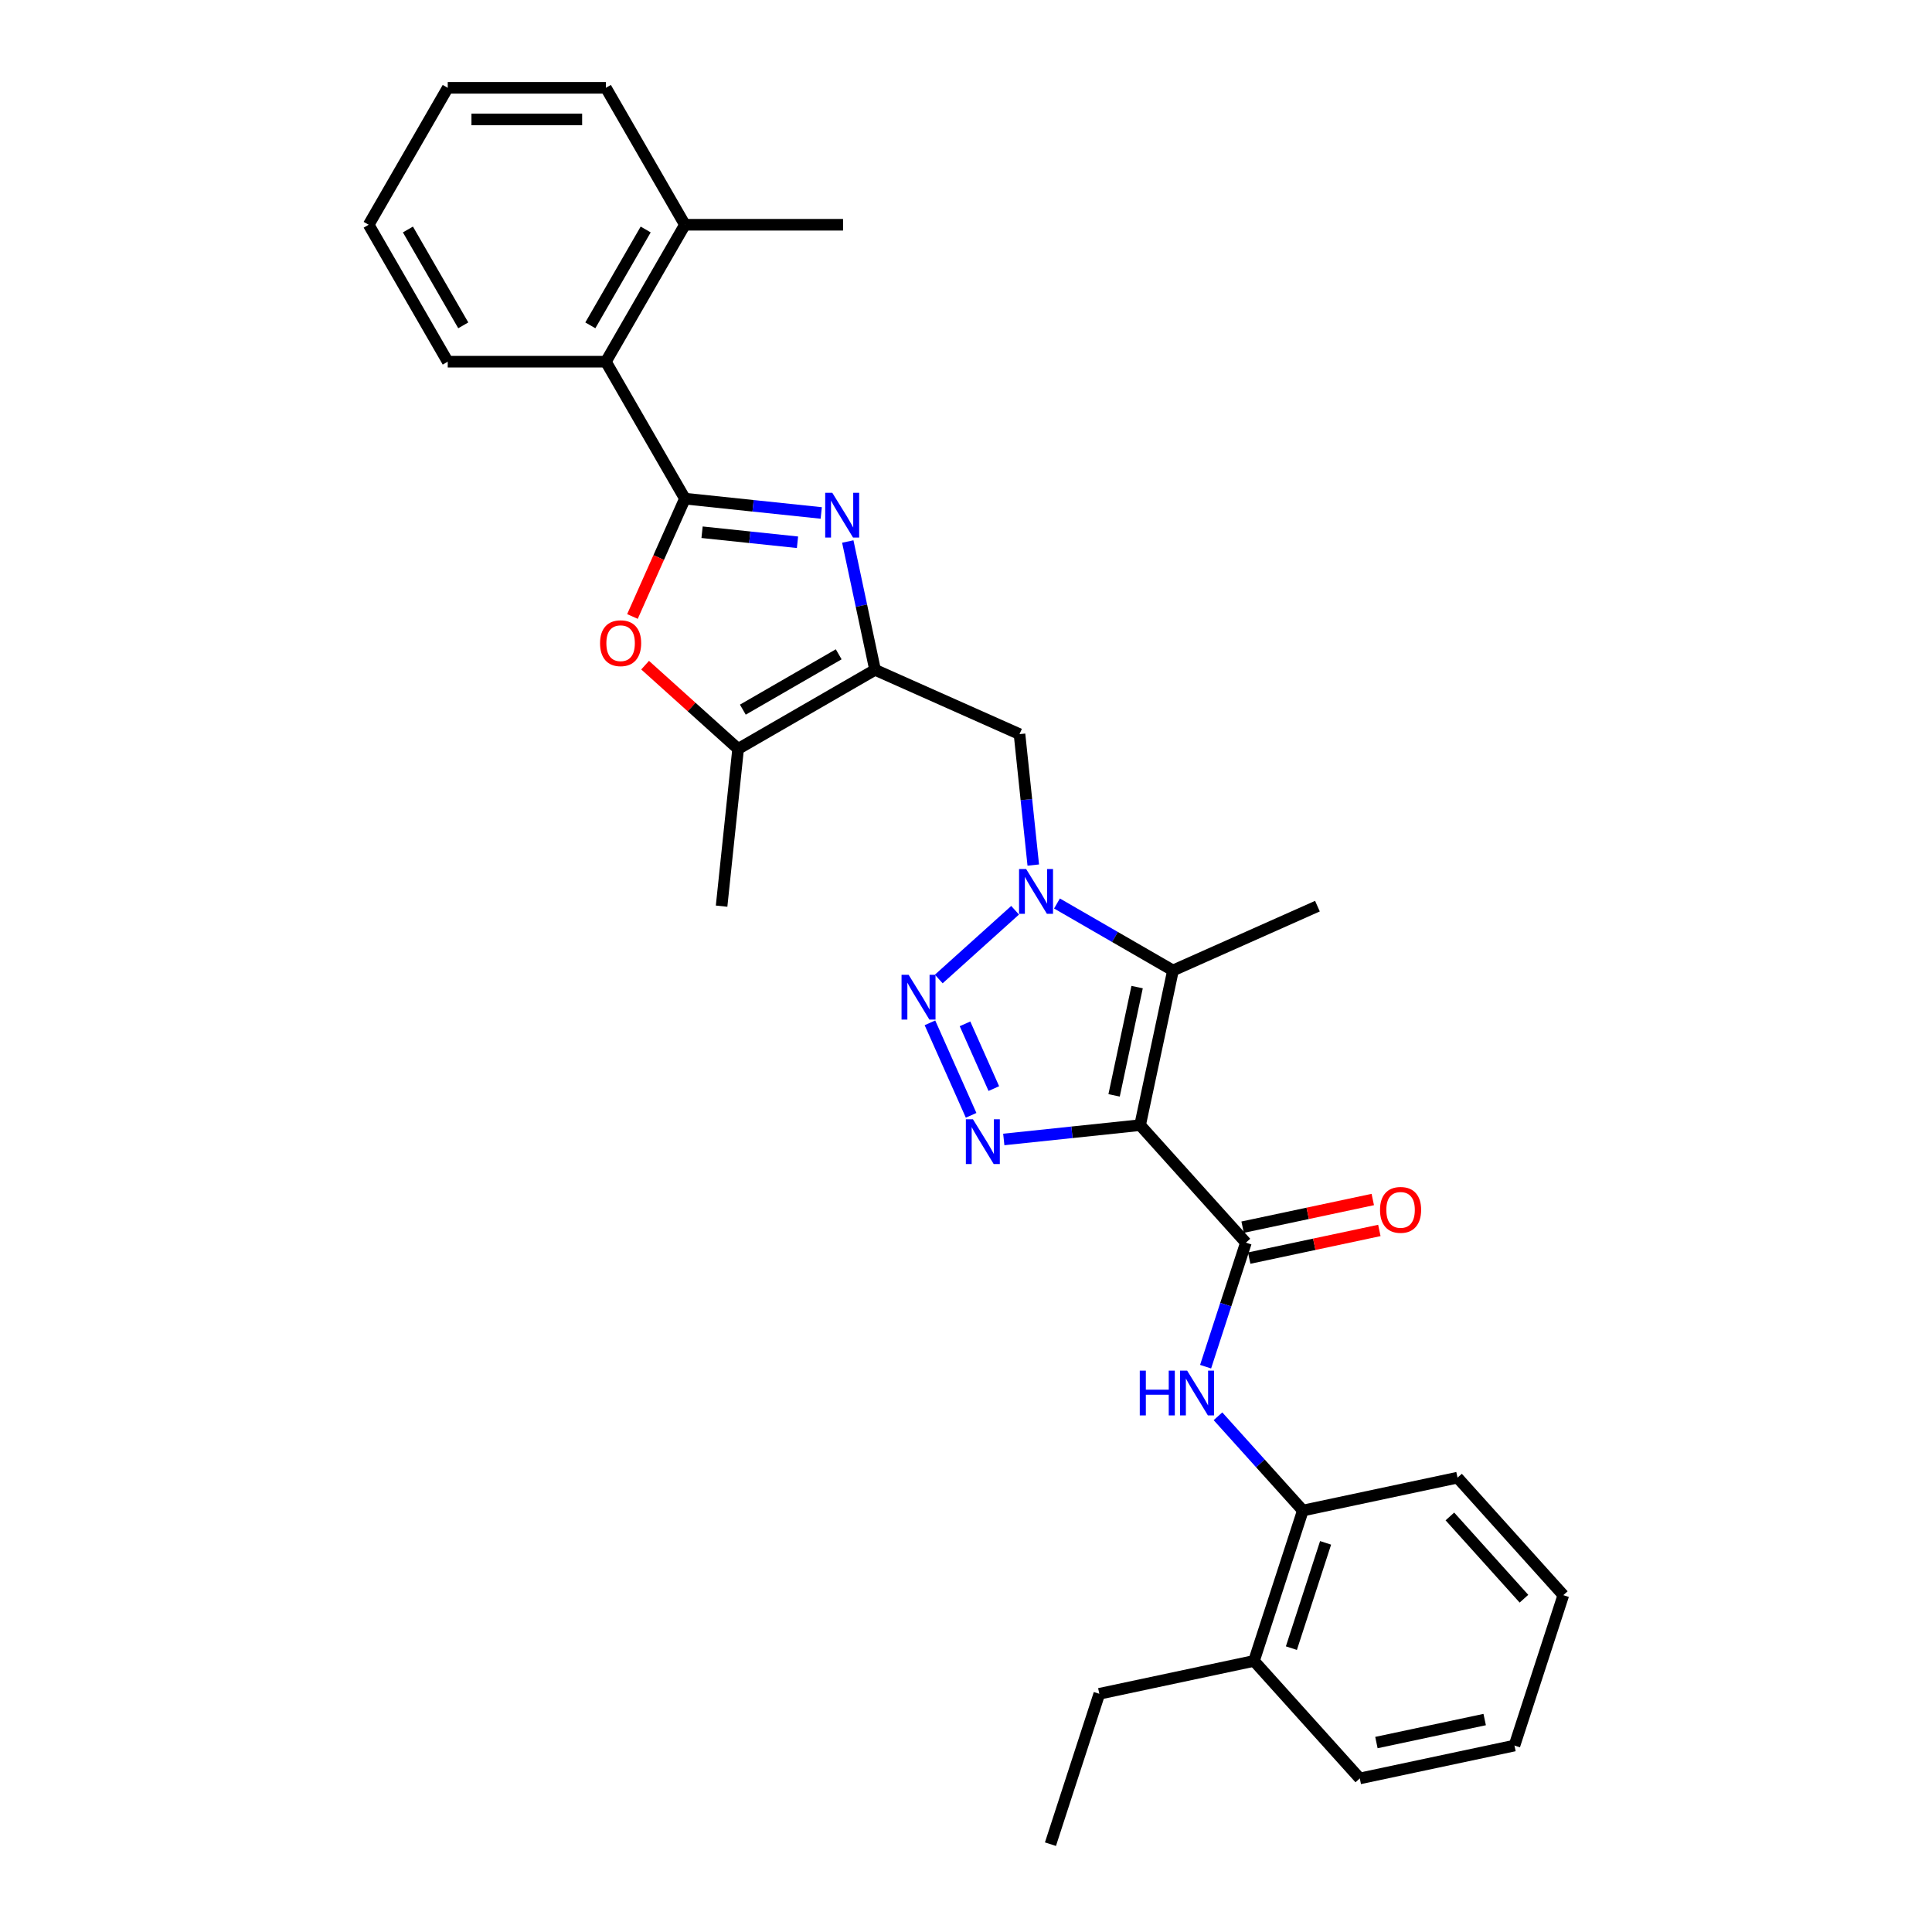 <?xml version='1.0' encoding='iso-8859-1'?>
<svg version='1.1' baseProfile='full'
              xmlns='http://www.w3.org/2000/svg'
                      xmlns:rdkit='http://www.rdkit.org/xml'
                      xmlns:xlink='http://www.w3.org/1999/xlink'
                  xml:space='preserve'
width='1000px' height='1000px' viewBox='0 0 1000 1000'>
<!-- END OF HEADER -->
<rect style='opacity:1.0;fill:#FFFFFF;stroke:none' width='1000' height='1000' x='0' y='0'> </rect>
<path class='bond-1' d='M 590.115,582.368 L 554.835,586.076' style='fill:none;fill-rule:evenodd;stroke:#000000;stroke-width:6px;stroke-linecap:butt;stroke-linejoin:miter;stroke-opacity:1' />
<path class='bond-1' d='M 554.835,586.076 L 519.555,589.784' style='fill:none;fill-rule:evenodd;stroke:#0000FF;stroke-width:6px;stroke-linecap:butt;stroke-linejoin:miter;stroke-opacity:1' />
<path class='bond-5' d='M 590.115,582.368 L 607.131,502.312' style='fill:none;fill-rule:evenodd;stroke:#000000;stroke-width:6px;stroke-linecap:butt;stroke-linejoin:miter;stroke-opacity:1' />
<path class='bond-5' d='M 576.656,566.956 L 588.568,510.917' style='fill:none;fill-rule:evenodd;stroke:#000000;stroke-width:6px;stroke-linecap:butt;stroke-linejoin:miter;stroke-opacity:1' />
<path class='bond-7' d='M 590.115,582.368 L 644.88,643.19' style='fill:none;fill-rule:evenodd;stroke:#000000;stroke-width:6px;stroke-linecap:butt;stroke-linejoin:miter;stroke-opacity:1' />
<path class='bond-0' d='M 547.088,467.646 L 577.11,484.979' style='fill:none;fill-rule:evenodd;stroke:#0000FF;stroke-width:6px;stroke-linecap:butt;stroke-linejoin:miter;stroke-opacity:1' />
<path class='bond-0' d='M 577.11,484.979 L 607.131,502.312' style='fill:none;fill-rule:evenodd;stroke:#000000;stroke-width:6px;stroke-linecap:butt;stroke-linejoin:miter;stroke-opacity:1' />
<path class='bond-10' d='M 534.819,447.754 L 531.258,413.874' style='fill:none;fill-rule:evenodd;stroke:#0000FF;stroke-width:6px;stroke-linecap:butt;stroke-linejoin:miter;stroke-opacity:1' />
<path class='bond-10' d='M 531.258,413.874 L 527.697,379.993' style='fill:none;fill-rule:evenodd;stroke:#000000;stroke-width:6px;stroke-linecap:butt;stroke-linejoin:miter;stroke-opacity:1' />
<path class='bond-30' d='M 525.416,471.146 L 485.901,506.725' style='fill:none;fill-rule:evenodd;stroke:#0000FF;stroke-width:6px;stroke-linecap:butt;stroke-linejoin:miter;stroke-opacity:1' />
<path class='bond-2' d='M 502.648,577.288 L 481.334,529.416' style='fill:none;fill-rule:evenodd;stroke:#0000FF;stroke-width:6px;stroke-linecap:butt;stroke-linejoin:miter;stroke-opacity:1' />
<path class='bond-2' d='M 514.405,563.449 L 499.485,529.939' style='fill:none;fill-rule:evenodd;stroke:#0000FF;stroke-width:6px;stroke-linecap:butt;stroke-linejoin:miter;stroke-opacity:1' />
<path class='bond-3' d='M 354.515,258.093 L 389.795,261.801' style='fill:none;fill-rule:evenodd;stroke:#000000;stroke-width:6px;stroke-linecap:butt;stroke-linejoin:miter;stroke-opacity:1' />
<path class='bond-3' d='M 389.795,261.801 L 425.075,265.509' style='fill:none;fill-rule:evenodd;stroke:#0000FF;stroke-width:6px;stroke-linecap:butt;stroke-linejoin:miter;stroke-opacity:1' />
<path class='bond-3' d='M 363.388,275.485 L 388.084,278.08' style='fill:none;fill-rule:evenodd;stroke:#000000;stroke-width:6px;stroke-linecap:butt;stroke-linejoin:miter;stroke-opacity:1' />
<path class='bond-3' d='M 388.084,278.08 L 412.78,280.676' style='fill:none;fill-rule:evenodd;stroke:#0000FF;stroke-width:6px;stroke-linecap:butt;stroke-linejoin:miter;stroke-opacity:1' />
<path class='bond-12' d='M 354.515,258.093 L 313.593,187.213' style='fill:none;fill-rule:evenodd;stroke:#000000;stroke-width:6px;stroke-linecap:butt;stroke-linejoin:miter;stroke-opacity:1' />
<path class='bond-32' d='M 354.515,258.093 L 340.935,288.594' style='fill:none;fill-rule:evenodd;stroke:#000000;stroke-width:6px;stroke-linecap:butt;stroke-linejoin:miter;stroke-opacity:1' />
<path class='bond-32' d='M 340.935,288.594 L 327.355,319.095' style='fill:none;fill-rule:evenodd;stroke:#FF0000;stroke-width:6px;stroke-linecap:butt;stroke-linejoin:miter;stroke-opacity:1' />
<path class='bond-4' d='M 438.81,280.283 L 445.869,313.494' style='fill:none;fill-rule:evenodd;stroke:#0000FF;stroke-width:6px;stroke-linecap:butt;stroke-linejoin:miter;stroke-opacity:1' />
<path class='bond-4' d='M 445.869,313.494 L 452.928,346.704' style='fill:none;fill-rule:evenodd;stroke:#000000;stroke-width:6px;stroke-linecap:butt;stroke-linejoin:miter;stroke-opacity:1' />
<path class='bond-17' d='M 607.131,502.312 L 681.9,469.023' style='fill:none;fill-rule:evenodd;stroke:#000000;stroke-width:6px;stroke-linecap:butt;stroke-linejoin:miter;stroke-opacity:1' />
<path class='bond-6' d='M 452.928,346.704 L 527.697,379.993' style='fill:none;fill-rule:evenodd;stroke:#000000;stroke-width:6px;stroke-linecap:butt;stroke-linejoin:miter;stroke-opacity:1' />
<path class='bond-9' d='M 452.928,346.704 L 382.049,387.626' style='fill:none;fill-rule:evenodd;stroke:#000000;stroke-width:6px;stroke-linecap:butt;stroke-linejoin:miter;stroke-opacity:1' />
<path class='bond-9' d='M 434.112,338.667 L 384.496,367.312' style='fill:none;fill-rule:evenodd;stroke:#000000;stroke-width:6px;stroke-linecap:butt;stroke-linejoin:miter;stroke-opacity:1' />
<path class='bond-11' d='M 644.88,643.19 L 634.449,675.292' style='fill:none;fill-rule:evenodd;stroke:#000000;stroke-width:6px;stroke-linecap:butt;stroke-linejoin:miter;stroke-opacity:1' />
<path class='bond-11' d='M 634.449,675.292 L 624.019,707.394' style='fill:none;fill-rule:evenodd;stroke:#0000FF;stroke-width:6px;stroke-linecap:butt;stroke-linejoin:miter;stroke-opacity:1' />
<path class='bond-14' d='M 646.581,651.196 L 680.266,644.036' style='fill:none;fill-rule:evenodd;stroke:#000000;stroke-width:6px;stroke-linecap:butt;stroke-linejoin:miter;stroke-opacity:1' />
<path class='bond-14' d='M 680.266,644.036 L 713.951,636.876' style='fill:none;fill-rule:evenodd;stroke:#FF0000;stroke-width:6px;stroke-linecap:butt;stroke-linejoin:miter;stroke-opacity:1' />
<path class='bond-14' d='M 643.178,635.185 L 676.863,628.025' style='fill:none;fill-rule:evenodd;stroke:#000000;stroke-width:6px;stroke-linecap:butt;stroke-linejoin:miter;stroke-opacity:1' />
<path class='bond-14' d='M 676.863,628.025 L 710.548,620.865' style='fill:none;fill-rule:evenodd;stroke:#FF0000;stroke-width:6px;stroke-linecap:butt;stroke-linejoin:miter;stroke-opacity:1' />
<path class='bond-8' d='M 333.912,344.284 L 357.98,365.955' style='fill:none;fill-rule:evenodd;stroke:#FF0000;stroke-width:6px;stroke-linecap:butt;stroke-linejoin:miter;stroke-opacity:1' />
<path class='bond-8' d='M 357.98,365.955 L 382.049,387.626' style='fill:none;fill-rule:evenodd;stroke:#000000;stroke-width:6px;stroke-linecap:butt;stroke-linejoin:miter;stroke-opacity:1' />
<path class='bond-18' d='M 382.049,387.626 L 373.494,469.023' style='fill:none;fill-rule:evenodd;stroke:#000000;stroke-width:6px;stroke-linecap:butt;stroke-linejoin:miter;stroke-opacity:1' />
<path class='bond-13' d='M 630.424,733.064 L 652.389,757.458' style='fill:none;fill-rule:evenodd;stroke:#0000FF;stroke-width:6px;stroke-linecap:butt;stroke-linejoin:miter;stroke-opacity:1' />
<path class='bond-13' d='M 652.389,757.458 L 674.353,781.851' style='fill:none;fill-rule:evenodd;stroke:#000000;stroke-width:6px;stroke-linecap:butt;stroke-linejoin:miter;stroke-opacity:1' />
<path class='bond-15' d='M 313.593,187.213 L 354.515,116.334' style='fill:none;fill-rule:evenodd;stroke:#000000;stroke-width:6px;stroke-linecap:butt;stroke-linejoin:miter;stroke-opacity:1' />
<path class='bond-15' d='M 305.556,168.397 L 334.201,118.781' style='fill:none;fill-rule:evenodd;stroke:#000000;stroke-width:6px;stroke-linecap:butt;stroke-linejoin:miter;stroke-opacity:1' />
<path class='bond-19' d='M 313.593,187.213 L 231.749,187.213' style='fill:none;fill-rule:evenodd;stroke:#000000;stroke-width:6px;stroke-linecap:butt;stroke-linejoin:miter;stroke-opacity:1' />
<path class='bond-16' d='M 674.353,781.851 L 649.062,859.69' style='fill:none;fill-rule:evenodd;stroke:#000000;stroke-width:6px;stroke-linecap:butt;stroke-linejoin:miter;stroke-opacity:1' />
<path class='bond-16' d='M 686.127,798.585 L 668.423,853.073' style='fill:none;fill-rule:evenodd;stroke:#000000;stroke-width:6px;stroke-linecap:butt;stroke-linejoin:miter;stroke-opacity:1' />
<path class='bond-20' d='M 674.353,781.851 L 754.409,764.835' style='fill:none;fill-rule:evenodd;stroke:#000000;stroke-width:6px;stroke-linecap:butt;stroke-linejoin:miter;stroke-opacity:1' />
<path class='bond-22' d='M 354.515,116.334 L 436.36,116.334' style='fill:none;fill-rule:evenodd;stroke:#000000;stroke-width:6px;stroke-linecap:butt;stroke-linejoin:miter;stroke-opacity:1' />
<path class='bond-23' d='M 354.515,116.334 L 313.593,45.455' style='fill:none;fill-rule:evenodd;stroke:#000000;stroke-width:6px;stroke-linecap:butt;stroke-linejoin:miter;stroke-opacity:1' />
<path class='bond-21' d='M 649.062,859.69 L 569.006,876.707' style='fill:none;fill-rule:evenodd;stroke:#000000;stroke-width:6px;stroke-linecap:butt;stroke-linejoin:miter;stroke-opacity:1' />
<path class='bond-24' d='M 649.062,859.69 L 703.826,920.513' style='fill:none;fill-rule:evenodd;stroke:#000000;stroke-width:6px;stroke-linecap:butt;stroke-linejoin:miter;stroke-opacity:1' />
<path class='bond-26' d='M 231.749,187.213 L 190.826,116.334' style='fill:none;fill-rule:evenodd;stroke:#000000;stroke-width:6px;stroke-linecap:butt;stroke-linejoin:miter;stroke-opacity:1' />
<path class='bond-26' d='M 239.786,168.397 L 211.141,118.781' style='fill:none;fill-rule:evenodd;stroke:#000000;stroke-width:6px;stroke-linecap:butt;stroke-linejoin:miter;stroke-opacity:1' />
<path class='bond-27' d='M 754.409,764.835 L 809.174,825.657' style='fill:none;fill-rule:evenodd;stroke:#000000;stroke-width:6px;stroke-linecap:butt;stroke-linejoin:miter;stroke-opacity:1' />
<path class='bond-27' d='M 750.459,784.911 L 788.795,827.487' style='fill:none;fill-rule:evenodd;stroke:#000000;stroke-width:6px;stroke-linecap:butt;stroke-linejoin:miter;stroke-opacity:1' />
<path class='bond-25' d='M 569.006,876.707 L 543.714,954.545' style='fill:none;fill-rule:evenodd;stroke:#000000;stroke-width:6px;stroke-linecap:butt;stroke-linejoin:miter;stroke-opacity:1' />
<path class='bond-33' d='M 313.593,45.455 L 231.749,45.455' style='fill:none;fill-rule:evenodd;stroke:#000000;stroke-width:6px;stroke-linecap:butt;stroke-linejoin:miter;stroke-opacity:1' />
<path class='bond-33' d='M 301.316,61.824 L 244.025,61.824' style='fill:none;fill-rule:evenodd;stroke:#000000;stroke-width:6px;stroke-linecap:butt;stroke-linejoin:miter;stroke-opacity:1' />
<path class='bond-31' d='M 703.826,920.513 L 783.882,903.496' style='fill:none;fill-rule:evenodd;stroke:#000000;stroke-width:6px;stroke-linecap:butt;stroke-linejoin:miter;stroke-opacity:1' />
<path class='bond-31' d='M 712.431,901.949 L 768.471,890.037' style='fill:none;fill-rule:evenodd;stroke:#000000;stroke-width:6px;stroke-linecap:butt;stroke-linejoin:miter;stroke-opacity:1' />
<path class='bond-28' d='M 190.826,116.334 L 231.749,45.455' style='fill:none;fill-rule:evenodd;stroke:#000000;stroke-width:6px;stroke-linecap:butt;stroke-linejoin:miter;stroke-opacity:1' />
<path class='bond-29' d='M 809.174,825.657 L 783.882,903.496' style='fill:none;fill-rule:evenodd;stroke:#000000;stroke-width:6px;stroke-linecap:butt;stroke-linejoin:miter;stroke-opacity:1' />
<path  class='atom-1' d='M 531.128 449.8
L 538.724 462.077
Q 539.477 463.288, 540.688 465.482
Q 541.899 467.675, 541.965 467.806
L 541.965 449.8
L 545.042 449.8
L 545.042 472.979
L 541.866 472.979
L 533.715 459.556
Q 532.765 457.985, 531.75 456.184
Q 530.768 454.384, 530.474 453.827
L 530.474 472.979
L 527.462 472.979
L 527.462 449.8
L 531.128 449.8
' fill='#0000FF'/>
<path  class='atom-2' d='M 503.595 579.334
L 511.19 591.61
Q 511.943 592.822, 513.155 595.015
Q 514.366 597.209, 514.431 597.34
L 514.431 579.334
L 517.509 579.334
L 517.509 602.512
L 514.333 602.512
L 506.182 589.09
Q 505.232 587.518, 504.217 585.718
Q 503.235 583.917, 502.94 583.361
L 502.94 602.512
L 499.929 602.512
L 499.929 579.334
L 503.595 579.334
' fill='#0000FF'/>
<path  class='atom-3' d='M 470.306 504.565
L 477.901 516.842
Q 478.654 518.053, 479.865 520.246
Q 481.077 522.44, 481.142 522.571
L 481.142 504.565
L 484.22 504.565
L 484.22 527.743
L 481.044 527.743
L 472.892 514.321
Q 471.943 512.749, 470.928 510.949
Q 469.946 509.148, 469.651 508.592
L 469.651 527.743
L 466.639 527.743
L 466.639 504.565
L 470.306 504.565
' fill='#0000FF'/>
<path  class='atom-5' d='M 430.788 255.059
L 438.383 267.336
Q 439.136 268.547, 440.348 270.74
Q 441.559 272.934, 441.624 273.065
L 441.624 255.059
L 444.702 255.059
L 444.702 278.237
L 441.526 278.237
L 433.374 264.815
Q 432.425 263.243, 431.41 261.443
Q 430.428 259.642, 430.133 259.086
L 430.133 278.237
L 427.122 278.237
L 427.122 255.059
L 430.788 255.059
' fill='#0000FF'/>
<path  class='atom-9' d='M 310.586 332.927
Q 310.586 327.362, 313.336 324.252
Q 316.086 321.142, 321.226 321.142
Q 326.366 321.142, 329.116 324.252
Q 331.866 327.362, 331.866 332.927
Q 331.866 338.558, 329.083 341.766
Q 326.301 344.942, 321.226 344.942
Q 316.119 344.942, 313.336 341.766
Q 310.586 338.591, 310.586 332.927
M 321.226 342.323
Q 324.762 342.323, 326.661 339.966
Q 328.592 337.576, 328.592 332.927
Q 328.592 328.377, 326.661 326.085
Q 324.762 323.761, 321.226 323.761
Q 317.691 323.761, 315.759 326.052
Q 313.86 328.344, 313.86 332.927
Q 313.86 337.609, 315.759 339.966
Q 317.691 342.323, 321.226 342.323
' fill='#FF0000'/>
<path  class='atom-12' d='M 589.944 709.44
L 593.087 709.44
L 593.087 719.294
L 604.938 719.294
L 604.938 709.44
L 608.081 709.44
L 608.081 732.618
L 604.938 732.618
L 604.938 721.913
L 593.087 721.913
L 593.087 732.618
L 589.944 732.618
L 589.944 709.44
' fill='#0000FF'/>
<path  class='atom-12' d='M 614.465 709.44
L 622.06 721.717
Q 622.813 722.928, 624.024 725.121
Q 625.236 727.315, 625.301 727.446
L 625.301 709.44
L 628.378 709.44
L 628.378 732.618
L 625.203 732.618
L 617.051 719.196
Q 616.102 717.624, 615.087 715.824
Q 614.105 714.023, 613.81 713.467
L 613.81 732.618
L 610.798 732.618
L 610.798 709.44
L 614.465 709.44
' fill='#0000FF'/>
<path  class='atom-15' d='M 714.296 626.239
Q 714.296 620.674, 717.046 617.564
Q 719.796 614.454, 724.936 614.454
Q 730.076 614.454, 732.825 617.564
Q 735.575 620.674, 735.575 626.239
Q 735.575 631.87, 732.793 635.078
Q 730.01 638.254, 724.936 638.254
Q 719.829 638.254, 717.046 635.078
Q 714.296 631.903, 714.296 626.239
M 724.936 635.635
Q 728.471 635.635, 730.37 633.278
Q 732.302 630.888, 732.302 626.239
Q 732.302 621.689, 730.37 619.397
Q 728.471 617.073, 724.936 617.073
Q 721.4 617.073, 719.468 619.364
Q 717.57 621.656, 717.57 626.239
Q 717.57 630.921, 719.468 633.278
Q 721.4 635.635, 724.936 635.635
' fill='#FF0000'/>
</svg>

